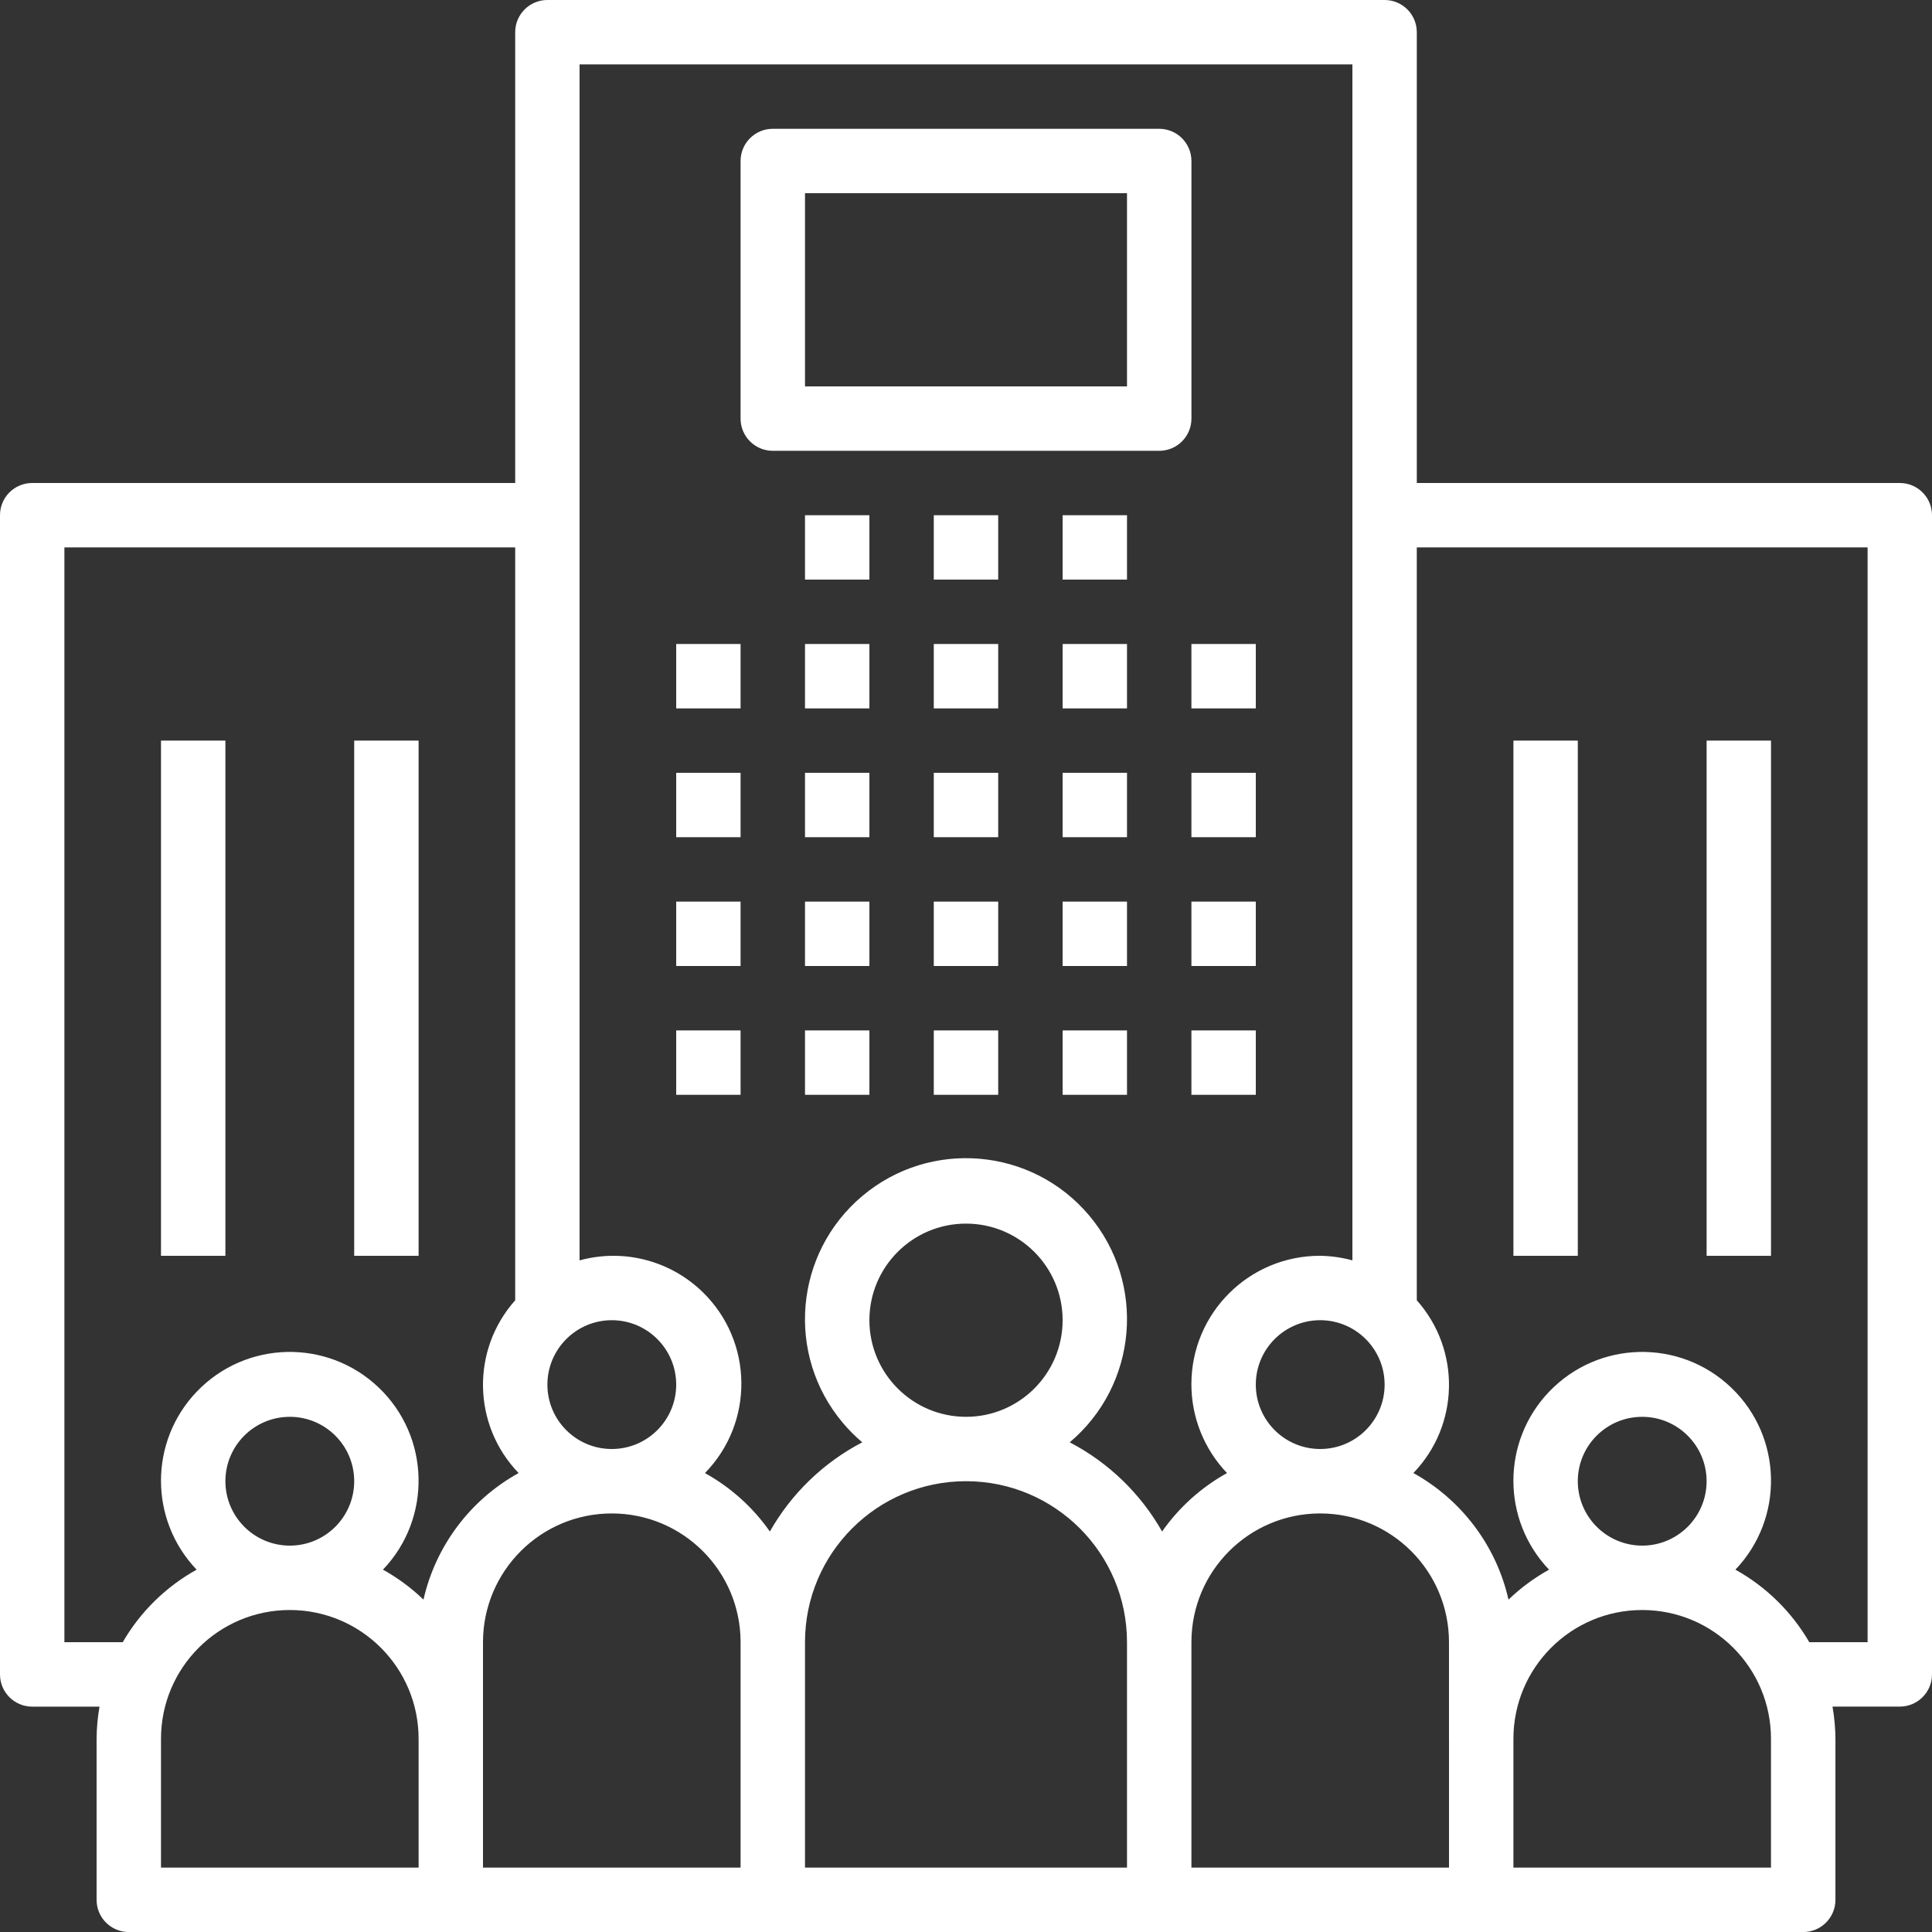 <?xml version="1.0" encoding="utf-8"?>
<!-- Generator: Adobe Illustrator 16.0.0, SVG Export Plug-In . SVG Version: 6.00 Build 0)  -->
<!DOCTYPE svg PUBLIC "-//W3C//DTD SVG 1.1//EN" "http://www.w3.org/Graphics/SVG/1.1/DTD/svg11.dtd">
<svg xmlns="http://www.w3.org/2000/svg" xmlns:xlink="http://www.w3.org/1999/xlink" version="1.1" id="Capa_1" x="0px" y="0px" width="96px" height="96px" viewBox="0 0 96 96" enable-background="new 0 0 96 96" xml:space="preserve">
<rect x="0" y="0" width="96" height="96" fill="#333333" stroke="none"/>
<g>
	<g>
		<g>
			<rect x="33.6" y="32" fill="#FFFFFF" width="3.199" height="3.2"/>
		</g>
	</g>
	<g>
		<g>
			<rect x="33.6" y="38.4" fill="#FFFFFF" width="3.199" height="3.2"/>
		</g>
	</g>
	<g>
		<g>
			<rect x="33.6" y="44.8" fill="#FFFFFF" width="3.199" height="3.2"/>
		</g>
	</g>
	<g>
		<g>
			<rect x="33.6" y="51.201" fill="#FFFFFF" width="3.199" height="3.199"/>
		</g>
	</g>
	<g>
		<g>
			<rect x="40" y="32" fill="#FFFFFF" width="3.2" height="3.2"/>
		</g>
	</g>
	<g>
		<g>
			<rect x="40" y="38.4" fill="#FFFFFF" width="3.2" height="3.2"/>
		</g>
	</g>
	<g>
		<g>
			<rect x="40" y="44.8" fill="#FFFFFF" width="3.2" height="3.2"/>
		</g>
	</g>
	<g>
		<g>
			<rect x="40" y="51.201" fill="#FFFFFF" width="3.2" height="3.199"/>
		</g>
	</g>
	<g>
		<g>
			<rect x="46.399" y="32" fill="#FFFFFF" width="3.201" height="3.2"/>
		</g>
	</g>
	<g>
		<g>
			<rect x="46.399" y="38.4" fill="#FFFFFF" width="3.201" height="3.2"/>
		</g>
	</g>
	<g>
		<g>
			<rect x="46.399" y="44.8" fill="#FFFFFF" width="3.201" height="3.2"/>
		</g>
	</g>
	<g>
		<g>
			<rect x="46.399" y="51.201" fill="#FFFFFF" width="3.201" height="3.199"/>
		</g>
	</g>
	<g>
		<g>
			<rect x="52.801" y="32" fill="#FFFFFF" width="3.199" height="3.2"/>
		</g>
	</g>
	<g>
		<g>
			<rect x="40" y="25.601" fill="#FFFFFF" width="3.2" height="3.199"/>
		</g>
	</g>
	<g>
		<g>
			<rect x="46.399" y="25.601" fill="#FFFFFF" width="3.201" height="3.199"/>
		</g>
	</g>
	<g>
		<g>
			<rect x="52.801" y="25.601" fill="#FFFFFF" width="3.199" height="3.199"/>
		</g>
	</g>
	<g>
		<g>
			<rect x="52.801" y="38.4" fill="#FFFFFF" width="3.199" height="3.2"/>
		</g>
	</g>
	<g>
		<g>
			<rect x="52.801" y="44.8" fill="#FFFFFF" width="3.199" height="3.2"/>
		</g>
	</g>
	<g>
		<g>
			<rect x="52.801" y="51.201" fill="#FFFFFF" width="3.199" height="3.199"/>
		</g>
	</g>
	<g>
		<g>
			<rect x="59.201" y="32" fill="#FFFFFF" width="3.199" height="3.2"/>
		</g>
	</g>
	<g>
		<g>
			<rect x="59.201" y="38.4" fill="#FFFFFF" width="3.199" height="3.2"/>
		</g>
	</g>
	<g>
		<g>
			<rect x="59.201" y="44.8" fill="#FFFFFF" width="3.199" height="3.2"/>
		</g>
	</g>
	<g>
		<g>
			<rect x="59.201" y="51.201" fill="#FFFFFF" width="3.199" height="3.199"/>
		</g>
	</g>
	<g>
		<g>
			<path fill="#FFFFFF" d="M94.402,24H94.4h-24V1.601c0-0.884-0.715-1.6-1.598-1.601c-0.002,0-0.002,0-0.002,0H27.2     c-0.883,0-1.6,0.715-1.6,1.599c0,0,0,0.001,0,0.002V24h-24C0.716,24,0,24.715,0,25.599c0,0,0,0.001,0,0.002v57.601     c0,0.883,0.715,1.598,1.598,1.6c0,0,0.001,0,0.002,0h3.345c-0.093,0.527-0.142,1.063-0.145,1.6v8c0,0.883,0.715,1.6,1.599,1.6     c0,0,0.001,0,0.001,0h83.2c0.885,0,1.6-0.715,1.602-1.598V94.4v-8c-0.004-0.537-0.053-1.072-0.146-1.6H94.4     c0.883,0,1.6-0.715,1.6-1.6l0,0V25.601C96,24.717,95.285,24.001,94.402,24z M68.801,68.801c0,1.768-1.434,3.199-3.201,3.199     S62.4,70.568,62.4,68.801S63.832,65.6,65.6,65.6C67.367,65.602,68.799,67.033,68.801,68.801z M30.399,65.6     c1.768,0,3.201,1.434,3.201,3.201S32.167,72,30.399,72c-1.767,0-3.199-1.432-3.199-3.199     C27.202,67.033,28.633,65.602,30.399,65.6z M20.799,92.801H8v-6.4c0-3.535,2.865-6.4,6.4-6.4s6.4,2.865,6.4,6.4V92.801z      M11.2,73.6c0-1.768,1.433-3.199,3.2-3.199c1.768,0,3.2,1.432,3.2,3.199s-1.433,3.201-3.2,3.201     C12.633,76.799,11.202,75.367,11.2,73.6z M21.042,79.484c-0.604-0.582-1.28-1.082-2.013-1.488     c2.44-2.557,2.346-6.609-0.211-9.049c-2.557-2.441-6.608-2.346-9.048,0.211c-2.361,2.473-2.361,6.363,0,8.838     c-1.527,0.848-2.796,2.092-3.672,3.604H3.2V27.2h22.4v37.411c-2.198,2.465-2.123,6.207,0.17,8.584     C23.37,74.523,21.65,76.811,21.042,79.484z M36.799,92.801H24V81.6c0-3.533,2.865-6.398,6.399-6.398c3.535,0,6.4,2.865,6.4,6.398     V92.801z M56,92.801H40V81.6c0-4.418,3.582-8,8-8c4.418,0,8,3.582,8,8V92.801z M43.2,65.6c0-2.65,2.148-4.799,4.8-4.799     c2.651,0,4.801,2.148,4.801,4.799c0,2.652-2.15,4.801-4.801,4.801C45.35,70.398,43.202,68.25,43.2,65.6z M57.744,76.1     c-1.07-1.889-2.664-3.428-4.59-4.432c3.379-2.848,3.811-7.895,0.965-11.273s-7.894-3.811-11.273-0.965     c-3.38,2.846-3.813,7.893-0.966,11.271c0.294,0.35,0.616,0.672,0.966,0.967c-1.926,1.004-3.52,2.543-4.592,4.432     c-0.84-1.201-1.943-2.193-3.225-2.904c2.452-2.51,2.406-6.533-0.104-8.984c-1.615-1.58-3.948-2.184-6.127-1.584V3.2h38.402     v59.427c-0.521-0.143-1.061-0.219-1.602-0.227c-3.525-0.01-6.391,2.84-6.398,6.365c-0.006,1.65,0.629,3.238,1.77,4.43     C59.689,73.906,58.586,74.898,57.744,76.1z M72,86.4v6.4H59.201V81.6c0-3.533,2.865-6.398,6.398-6.398     c3.535,0,6.4,2.865,6.4,6.398V86.4z M88,92.801H75.201v-6.4c0-3.535,2.865-6.4,6.398-6.4c3.535,0,6.4,2.865,6.4,6.4V92.801z      M78.4,73.6c0-1.768,1.432-3.199,3.199-3.199s3.201,1.432,3.201,3.199s-1.434,3.201-3.201,3.201     C79.834,76.799,78.402,75.367,78.4,73.6z M92.801,81.6h-2.898c-0.877-1.512-2.145-2.756-3.672-3.604     c2.439-2.557,2.346-6.609-0.211-9.049c-2.557-2.441-6.607-2.346-9.049,0.211c-2.361,2.473-2.361,6.363,0,8.838     c-0.732,0.406-1.41,0.906-2.014,1.488c-0.607-2.674-2.328-4.961-4.727-6.289c2.293-2.377,2.367-6.119,0.17-8.584V27.2h22.4V81.6     L92.801,81.6z"/>
		</g>
	</g>
	<g>
		<g>
			<rect x="75.201" y="36.8" fill="#FFFFFF" width="3.199" height="25.601"/>
		</g>
	</g>
	<g>
		<g>
			<rect x="84.801" y="36.8" fill="#FFFFFF" width="3.199" height="25.601"/>
		</g>
	</g>
	<g>
		<g>
			<rect x="8" y="36.8" fill="#FFFFFF" width="3.2" height="25.601"/>
		</g>
	</g>
	<g>
		<g>
			<rect x="17.6" y="36.8" fill="#FFFFFF" width="3.2" height="25.601"/>
		</g>
	</g>
	<g>
		<g>
			<path fill="#FFFFFF" d="M57.602,6.4c0,0,0,0-0.002,0H38.399c-0.883-0.001-1.599,0.715-1.6,1.598c0,0.001,0,0.002,0,0.002v12.8     c0,0.884,0.715,1.6,1.599,1.601c0.001,0,0.001,0,0.001,0H57.6c0.885,0,1.6-0.715,1.602-1.599c0,0,0-0.001,0-0.002V8     C59.201,7.117,58.484,6.4,57.602,6.4z M56,19.2H40v-9.6h16V19.2z"/>
		</g>
	</g>
</g>
</svg>
